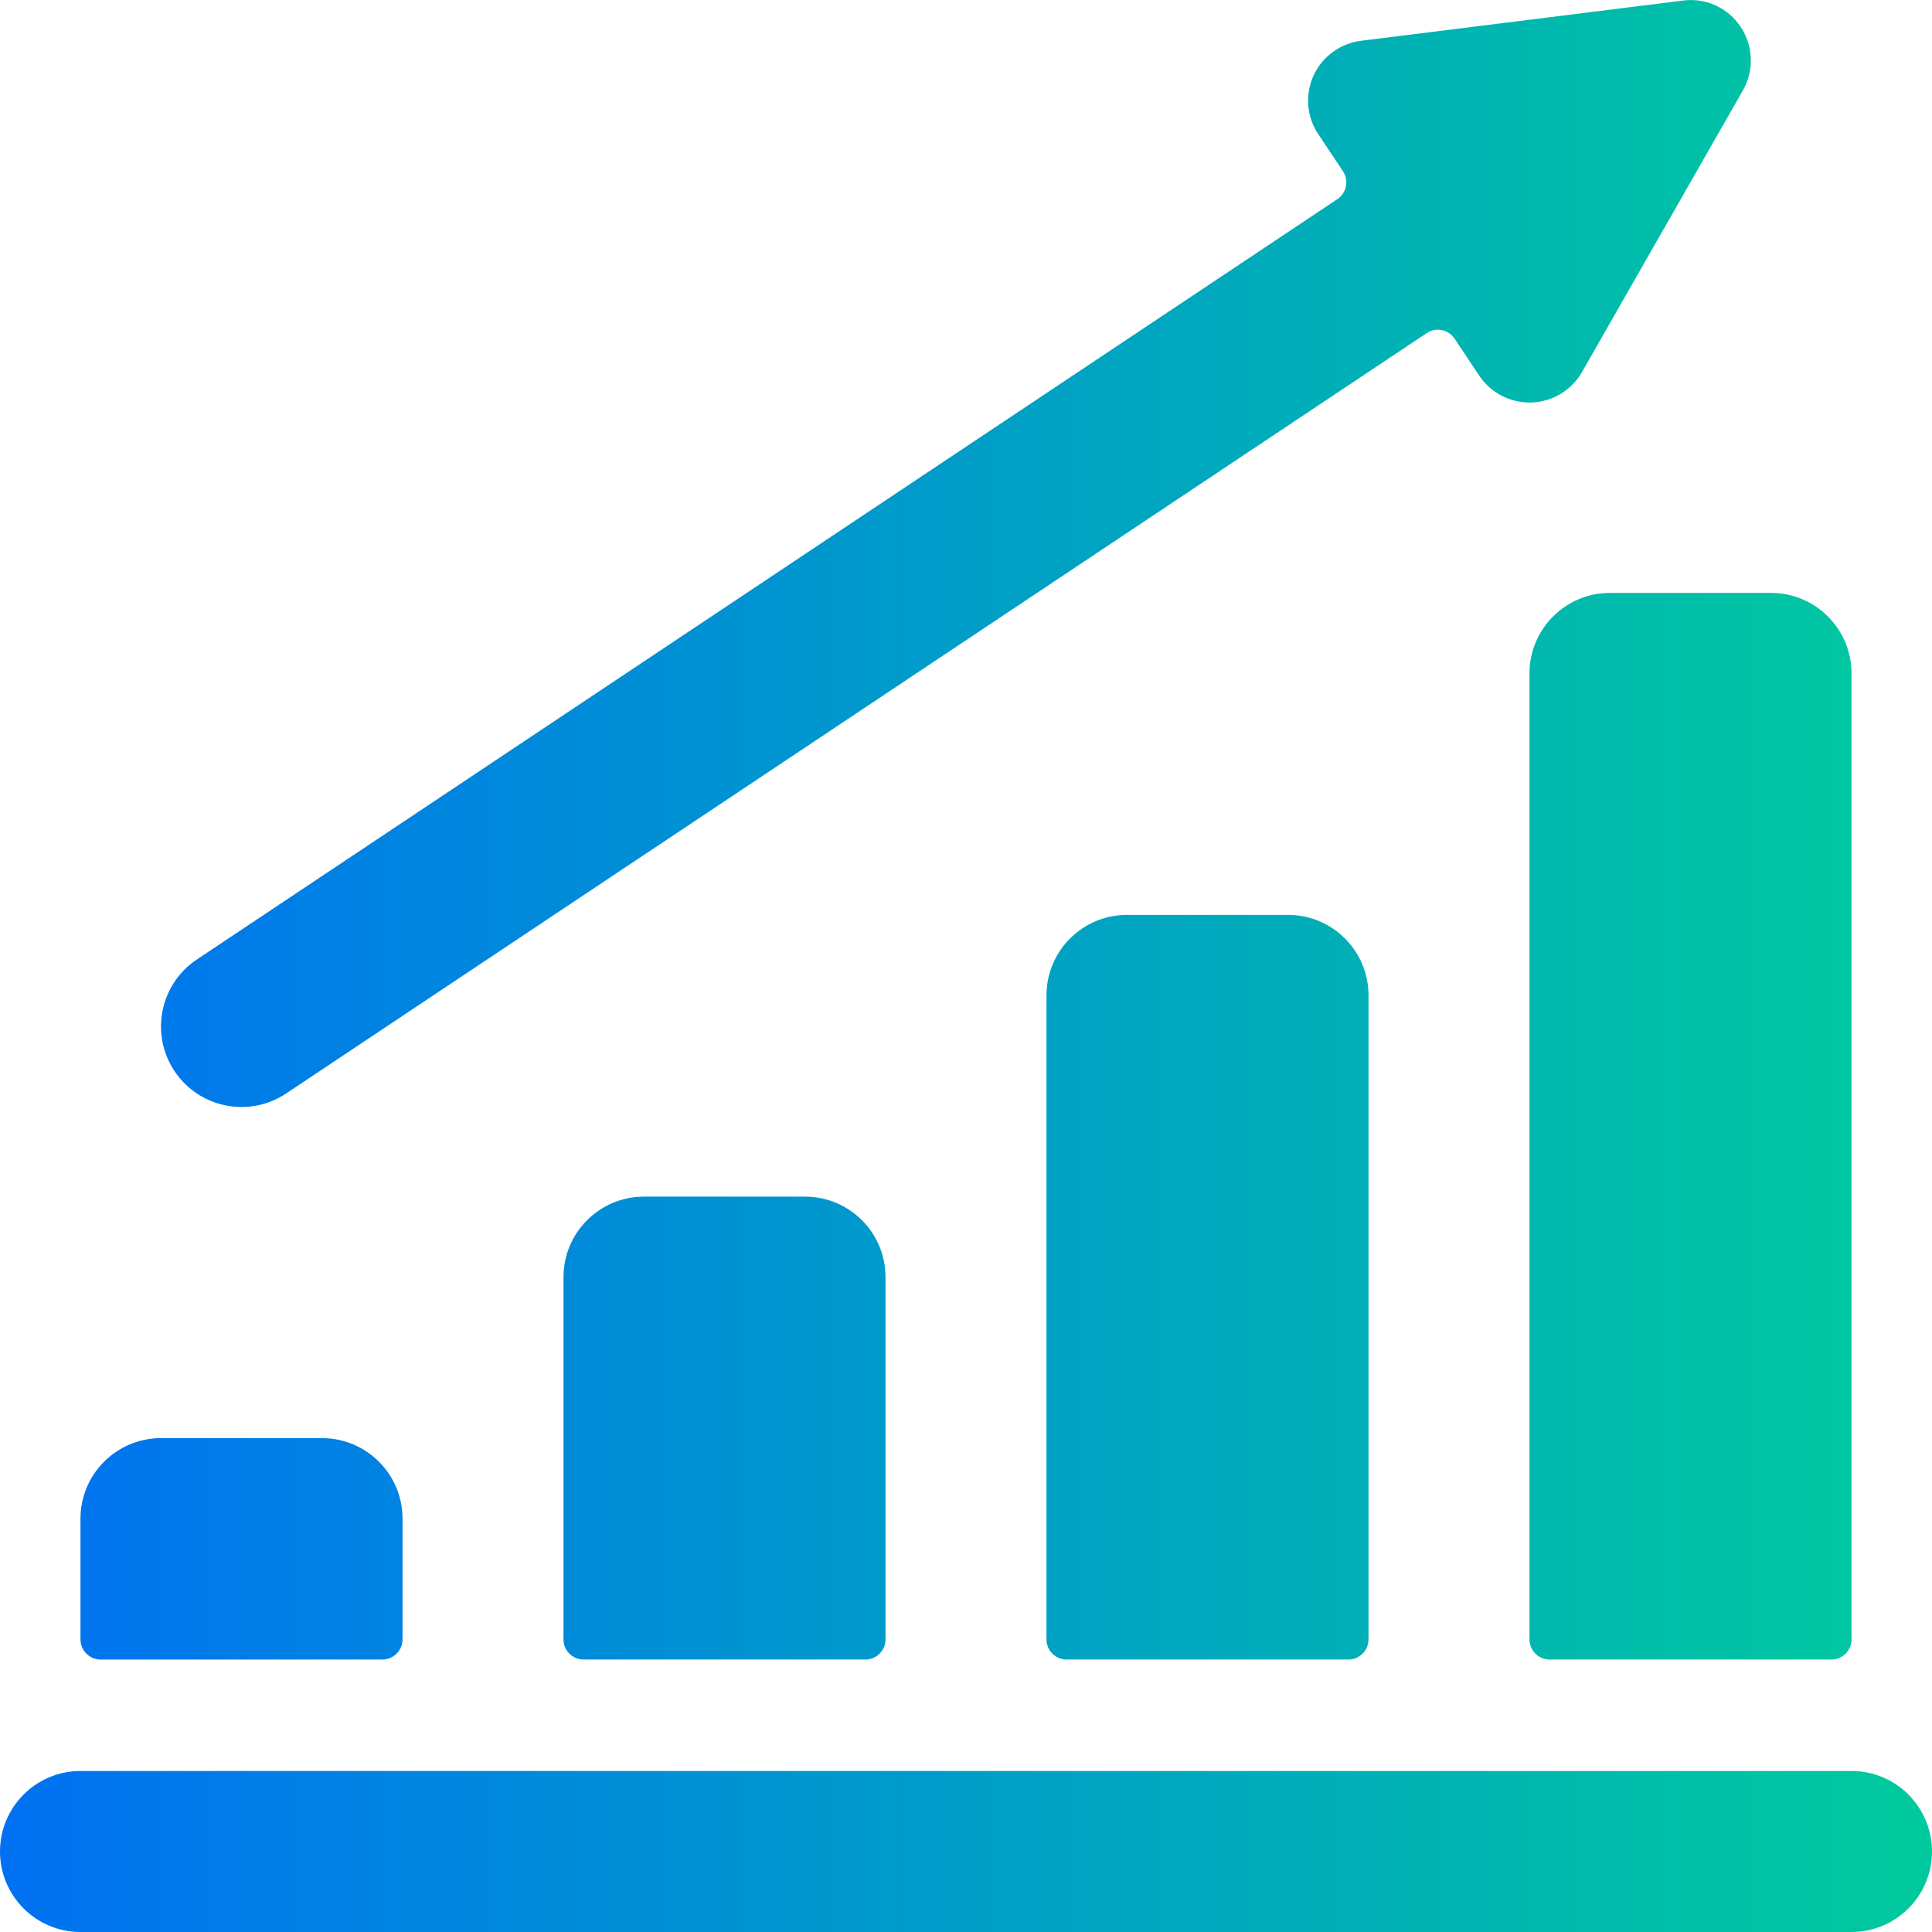 <svg width="35" height="35" viewBox="0 0 35 35" fill="none" xmlns="http://www.w3.org/2000/svg">
<g clip-path="url(#clip0_490_32656)">
<path d="M2.917 26.053C2.111 26.053 1.458 26.706 1.458 27.512V29.699C1.458 29.796 1.496 29.889 1.565 29.957C1.633 30.026 1.726 30.064 1.823 30.064H6.927C7.024 30.064 7.117 30.026 7.185 29.957C7.254 29.889 7.292 29.796 7.292 29.699V27.512C7.292 26.706 6.639 26.053 5.833 26.053H2.917Z" fill="url(#paint0_linear_490_32656)"/>
<path d="M11.667 21.678C10.861 21.678 10.208 22.331 10.208 23.137V29.699C10.208 29.796 10.246 29.889 10.315 29.957C10.383 30.026 10.476 30.064 10.573 30.064H15.677C15.774 30.064 15.867 30.026 15.935 29.957C16.004 29.889 16.042 29.796 16.042 29.699V23.137C16.042 22.331 15.389 21.678 14.583 21.678H11.667Z" fill="url(#paint1_linear_490_32656)"/>
<path d="M20.417 16.574C19.611 16.574 18.958 17.227 18.958 18.032V29.699C18.958 29.796 18.996 29.889 19.065 29.957C19.133 30.026 19.226 30.064 19.323 30.064H24.427C24.524 30.064 24.617 30.026 24.685 29.957C24.754 29.889 24.792 29.796 24.792 29.699V18.032C24.792 17.227 24.139 16.574 23.333 16.574H20.417Z" fill="url(#paint2_linear_490_32656)"/>
<path d="M28.073 30.064H33.177C33.274 30.064 33.367 30.026 33.435 29.957C33.504 29.889 33.542 29.796 33.542 29.699V12.199C33.542 11.394 32.889 10.741 32.083 10.741H29.167C28.361 10.741 27.708 11.394 27.708 12.199V29.699C27.708 29.796 27.746 29.889 27.815 29.957C27.883 30.026 27.976 30.064 28.073 30.064Z" fill="url(#paint3_linear_490_32656)"/>
<path d="M26.351 6.135L26.798 6.806C27.002 7.11 27.343 7.292 27.708 7.292H27.745C28.124 7.279 28.469 7.071 28.658 6.742L31.574 1.638C31.78 1.278 31.764 0.833 31.535 0.489C31.307 0.142 30.901 -0.044 30.489 0.01L24.656 0.739C24.28 0.786 23.954 1.024 23.796 1.369C23.638 1.714 23.671 2.116 23.882 2.431L24.329 3.102C24.44 3.27 24.395 3.496 24.227 3.608L3.566 17.382C2.896 17.829 2.715 18.735 3.162 19.405C3.609 20.075 4.514 20.256 5.184 19.809L25.846 6.035C25.926 5.981 26.024 5.961 26.119 5.98C26.214 5.999 26.297 6.055 26.351 6.135Z" fill="url(#paint4_linear_490_32656)"/>
<path d="M1.458 35H33.542C34.347 35 35 34.347 35 33.542C35 32.736 34.347 32.083 33.542 32.083H1.458C0.653 32.083 0 32.736 0 33.542C0 34.347 0.653 35 1.458 35Z" fill="url(#paint5_linear_490_32656)"/>
</g>
<defs>
<linearGradient id="paint0_linear_490_32656" x1="0" y1="35" x2="35" y2="35" gradientUnits="userSpaceOnUse">
<stop stop-color="#0071F2"/>
<stop offset="1" stop-color="#00CA9D"/>
</linearGradient>
<linearGradient id="paint1_linear_490_32656" x1="0" y1="35" x2="35" y2="35" gradientUnits="userSpaceOnUse">
<stop stop-color="#0071F2"/>
<stop offset="1" stop-color="#00CA9D"/>
</linearGradient>
<linearGradient id="paint2_linear_490_32656" x1="0" y1="35" x2="35" y2="35" gradientUnits="userSpaceOnUse">
<stop stop-color="#0071F2"/>
<stop offset="1" stop-color="#00CA9D"/>
</linearGradient>
<linearGradient id="paint3_linear_490_32656" x1="0" y1="35" x2="35" y2="35" gradientUnits="userSpaceOnUse">
<stop stop-color="#0071F2"/>
<stop offset="1" stop-color="#00CA9D"/>
</linearGradient>
<linearGradient id="paint4_linear_490_32656" x1="0" y1="35" x2="35" y2="35" gradientUnits="userSpaceOnUse">
<stop stop-color="#0071F2"/>
<stop offset="1" stop-color="#00CA9D"/>
</linearGradient>
<linearGradient id="paint5_linear_490_32656" x1="0" y1="35" x2="35" y2="35" gradientUnits="userSpaceOnUse">
<stop stop-color="#0071F2"/>
<stop offset="1" stop-color="#00CA9D"/>
</linearGradient>
<clipPath id="clip0_490_32656">
<rect width="35" height="35" fill="white"/>
</clipPath>
</defs>
</svg>

